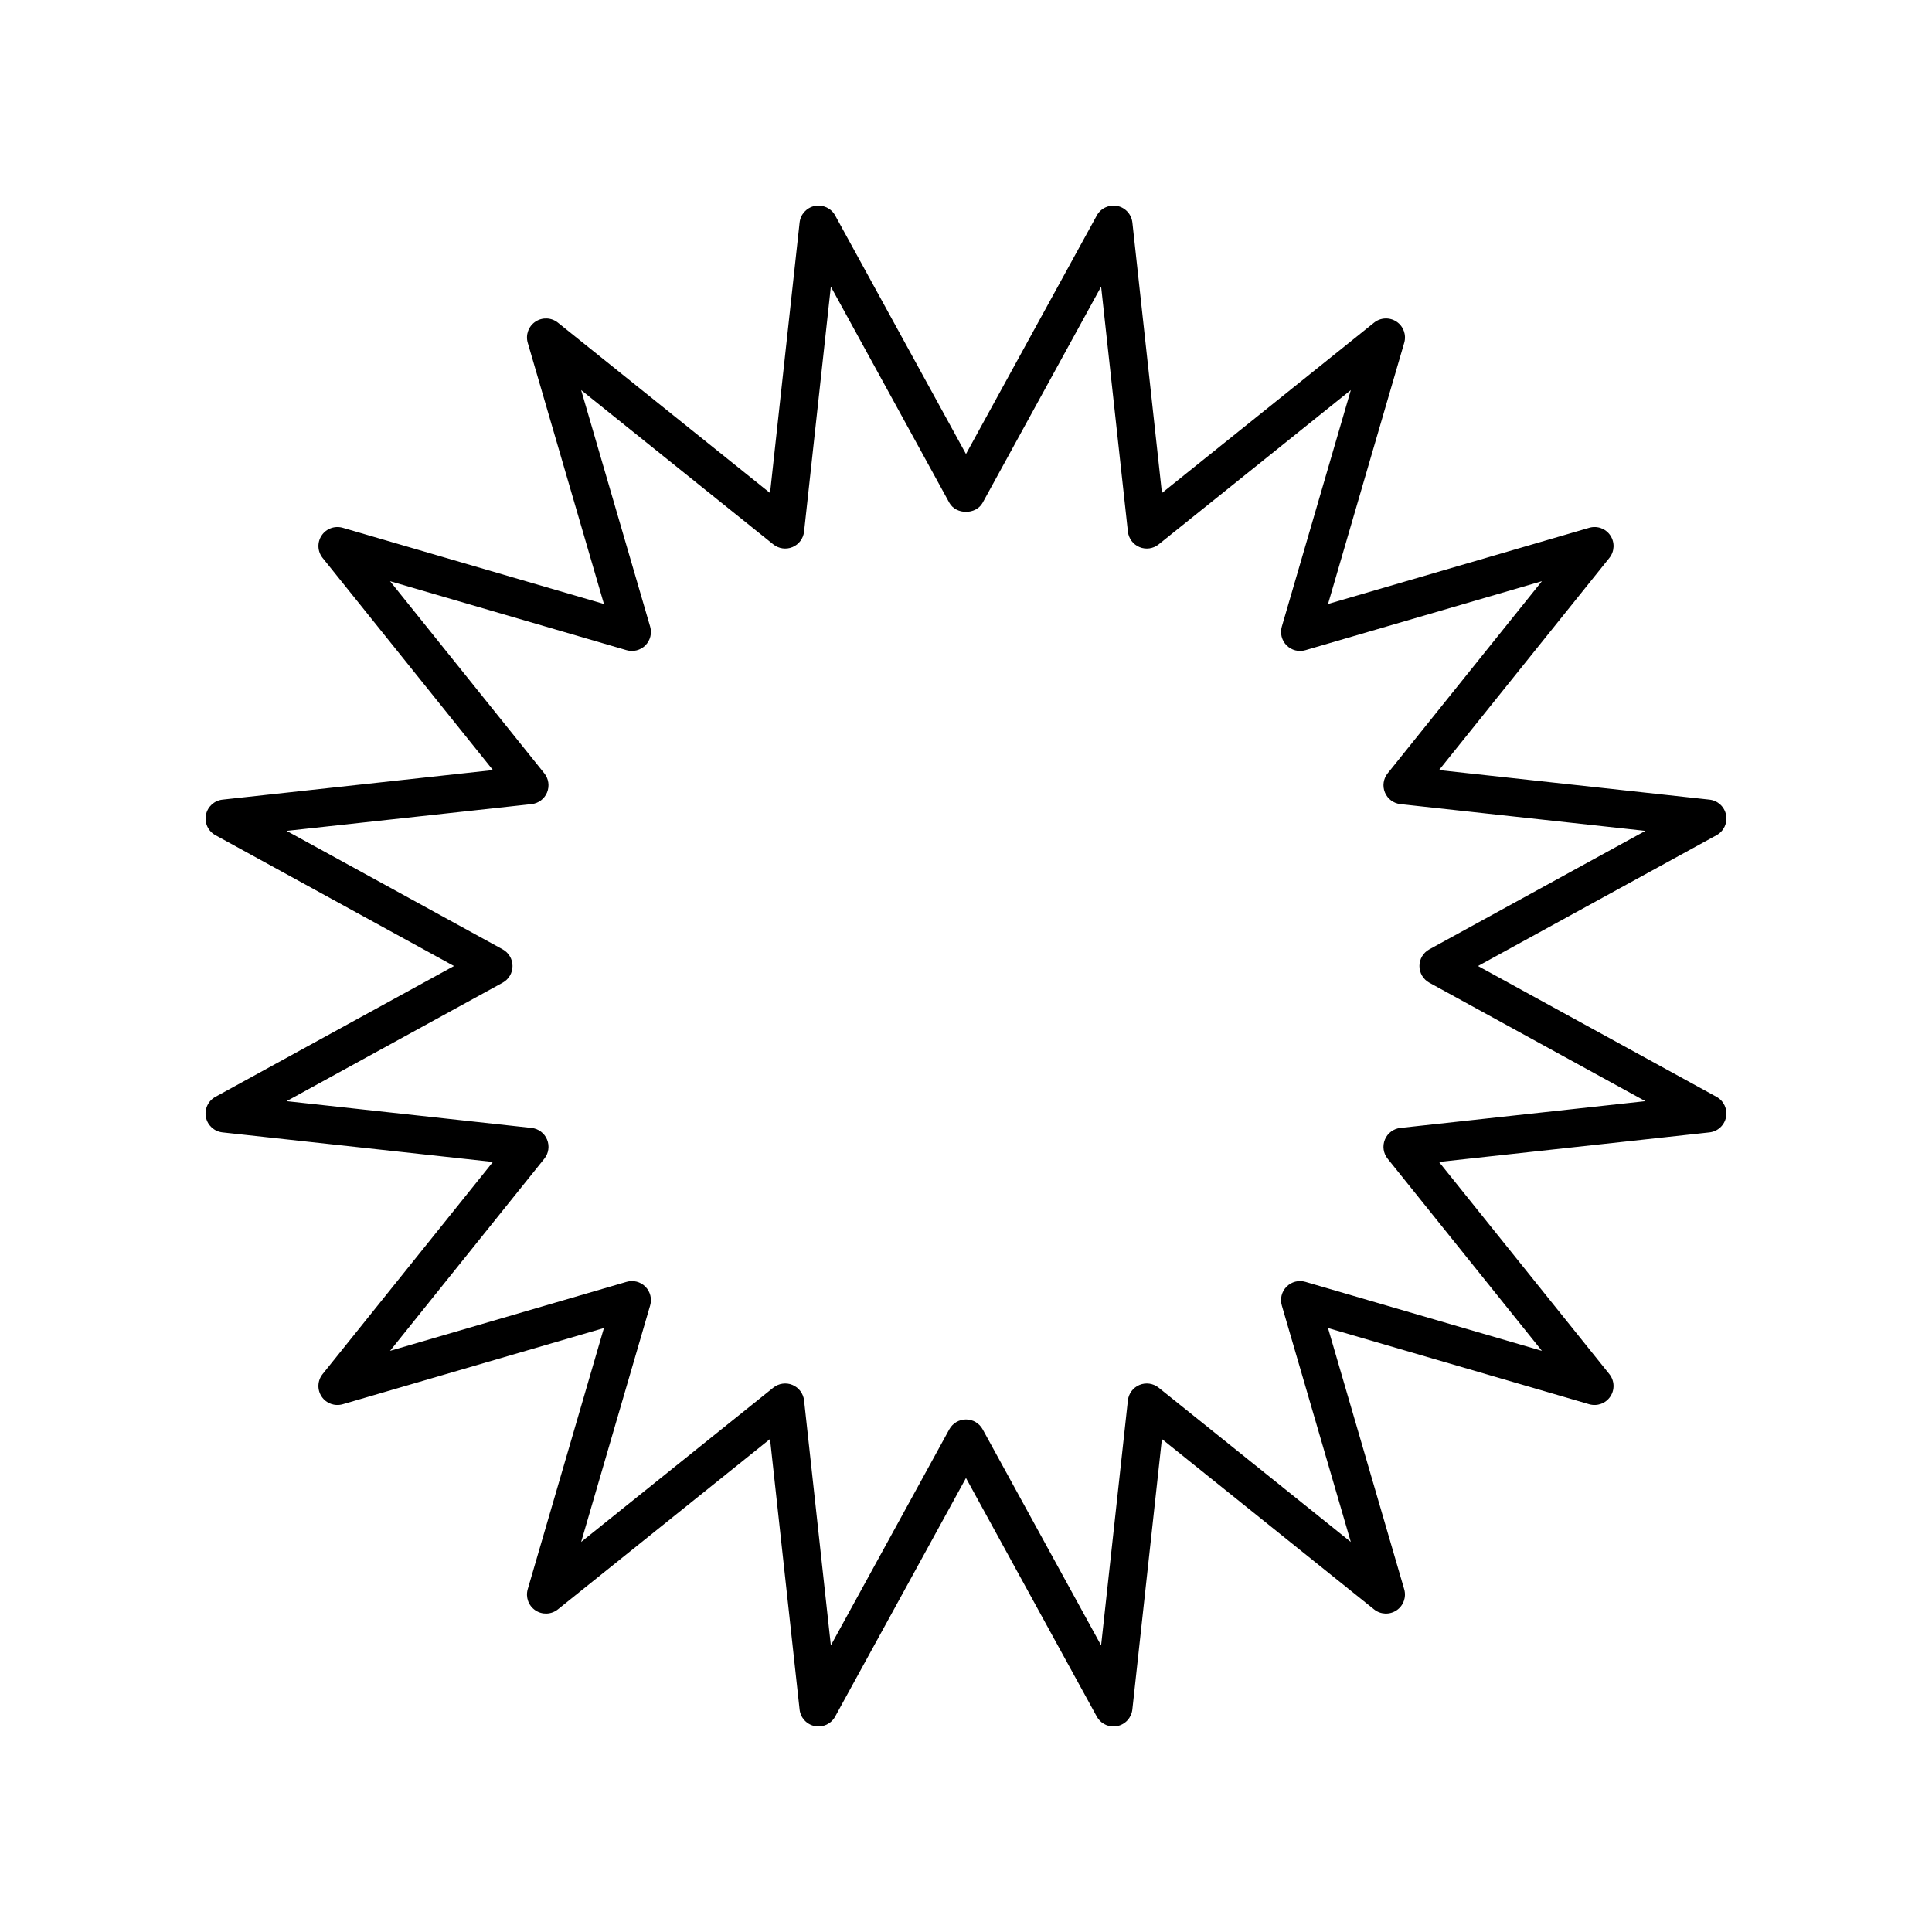 <?xml version="1.0" encoding="UTF-8"?>
<!-- Uploaded to: SVG Repo, www.svgrepo.com, Generator: SVG Repo Mixer Tools -->
<svg fill="#000000" width="800px" height="800px" version="1.1" viewBox="144 144 512 512" xmlns="http://www.w3.org/2000/svg">
 <path d="m198.57 440.07c0.43 2.156 2.203 3.785 4.394 4.023l71.668 7.832-45.137 56.223c-1.379 1.715-1.484 4.125-0.262 5.953 1.215 1.824 3.473 2.648 5.598 2.035l69.215-20.191-20.191 69.215c-0.613 2.113 0.207 4.379 2.035 5.602 1.836 1.223 4.242 1.113 5.953-0.262l56.223-45.141 7.832 71.676c0.242 2.184 1.871 3.965 4.023 4.394 2.184 0.426 4.344-0.594 5.402-2.519l34.672-63.223 34.668 63.223c0.891 1.633 2.602 2.617 4.414 2.617 0.324 0 0.656-0.031 0.984-0.098 2.156-0.43 3.785-2.211 4.023-4.394l7.832-71.676 56.223 45.141c1.707 1.379 4.121 1.484 5.953 0.262 1.832-1.223 2.652-3.488 2.035-5.602l-20.191-69.215 69.215 20.191c2.121 0.613 4.379-0.211 5.598-2.035 1.227-1.828 1.117-4.238-0.262-5.953l-45.137-56.223 71.668-7.832c2.188-0.238 3.965-1.871 4.394-4.023 0.434-2.156-0.59-4.344-2.519-5.402l-63.211-34.664 63.219-34.668c1.93-1.059 2.953-3.246 2.519-5.402-0.43-2.156-2.203-3.785-4.394-4.023l-71.668-7.832 45.137-56.223c1.379-1.715 1.484-4.125 0.262-5.953-1.219-1.828-3.477-2.656-5.598-2.035l-69.215 20.191 20.191-69.215c0.613-2.113-0.207-4.379-2.035-5.602-1.832-1.219-4.246-1.113-5.953 0.262l-56.223 45.141-7.832-71.676c-0.242-2.184-1.871-3.965-4.023-4.394-2.168-0.41-4.344 0.594-5.402 2.519l-34.672 63.223-34.668-63.223c-1.059-1.926-3.219-2.926-5.402-2.519-2.156 0.43-3.785 2.211-4.023 4.394l-7.832 71.676-56.223-45.141c-1.711-1.379-4.117-1.48-5.953-0.262-1.832 1.223-2.652 3.488-2.035 5.602l20.191 69.215-69.215-20.191c-2.121-0.613-4.383 0.211-5.598 2.035-1.227 1.828-1.117 4.238 0.262 5.953l45.137 56.223-71.668 7.832c-2.188 0.238-3.965 1.871-4.394 4.023-0.434 2.156 0.59 4.344 2.519 5.402l63.211 34.668-63.219 34.668c-1.926 1.055-2.949 3.242-2.516 5.398zm78.637-35.648c1.613-0.887 2.617-2.578 2.617-4.418s-1.004-3.531-2.617-4.418l-57.254-31.395 64.91-7.094c1.832-0.199 3.406-1.379 4.109-3.078 0.703-1.699 0.43-3.648-0.727-5.082l-40.879-50.918 62.688 18.289c1.77 0.508 3.672 0.027 4.973-1.273s1.789-3.207 1.273-4.973l-18.289-62.684 50.918 40.879c1.438 1.152 3.391 1.434 5.082 0.727 1.699-0.703 2.879-2.277 3.078-4.106l7.094-64.914 31.395 57.258c1.77 3.223 7.066 3.223 8.836 0l31.395-57.258 7.094 64.914c0.203 1.828 1.383 3.402 3.078 4.106 1.699 0.707 3.652 0.426 5.082-0.727l50.918-40.879-18.289 62.684c-0.516 1.766-0.023 3.672 1.273 4.973 1.305 1.301 3.199 1.785 4.973 1.273l62.688-18.289-40.879 50.918c-1.156 1.434-1.434 3.383-0.727 5.082 0.703 1.699 2.277 2.879 4.109 3.078l64.91 7.094-57.254 31.395c-1.617 0.883-2.621 2.578-2.621 4.418s1.004 3.531 2.617 4.418l57.254 31.395-64.91 7.094c-1.832 0.199-3.406 1.379-4.109 3.078s-0.43 3.648 0.727 5.082l40.879 50.918-62.688-18.289c-1.777-0.516-3.672-0.031-4.973 1.273-1.301 1.301-1.789 3.207-1.273 4.973l18.289 62.684-50.918-40.879c-1.434-1.148-3.387-1.434-5.082-0.727-1.699 0.703-2.879 2.277-3.078 4.106l-7.094 64.914-31.391-57.254c-0.887-1.613-2.578-2.617-4.418-2.617s-3.531 1.004-4.418 2.613l-31.395 57.258-7.094-64.914c-0.203-1.828-1.383-3.402-3.078-4.106-1.691-0.707-3.644-0.422-5.082 0.727l-50.918 40.879 18.289-62.684c0.516-1.766 0.023-3.672-1.273-4.973-1.305-1.305-3.203-1.789-4.973-1.273l-62.688 18.289 40.879-50.918c1.156-1.434 1.434-3.383 0.727-5.082-0.703-1.699-2.277-2.879-4.109-3.078l-64.91-7.094z"/>
</svg>